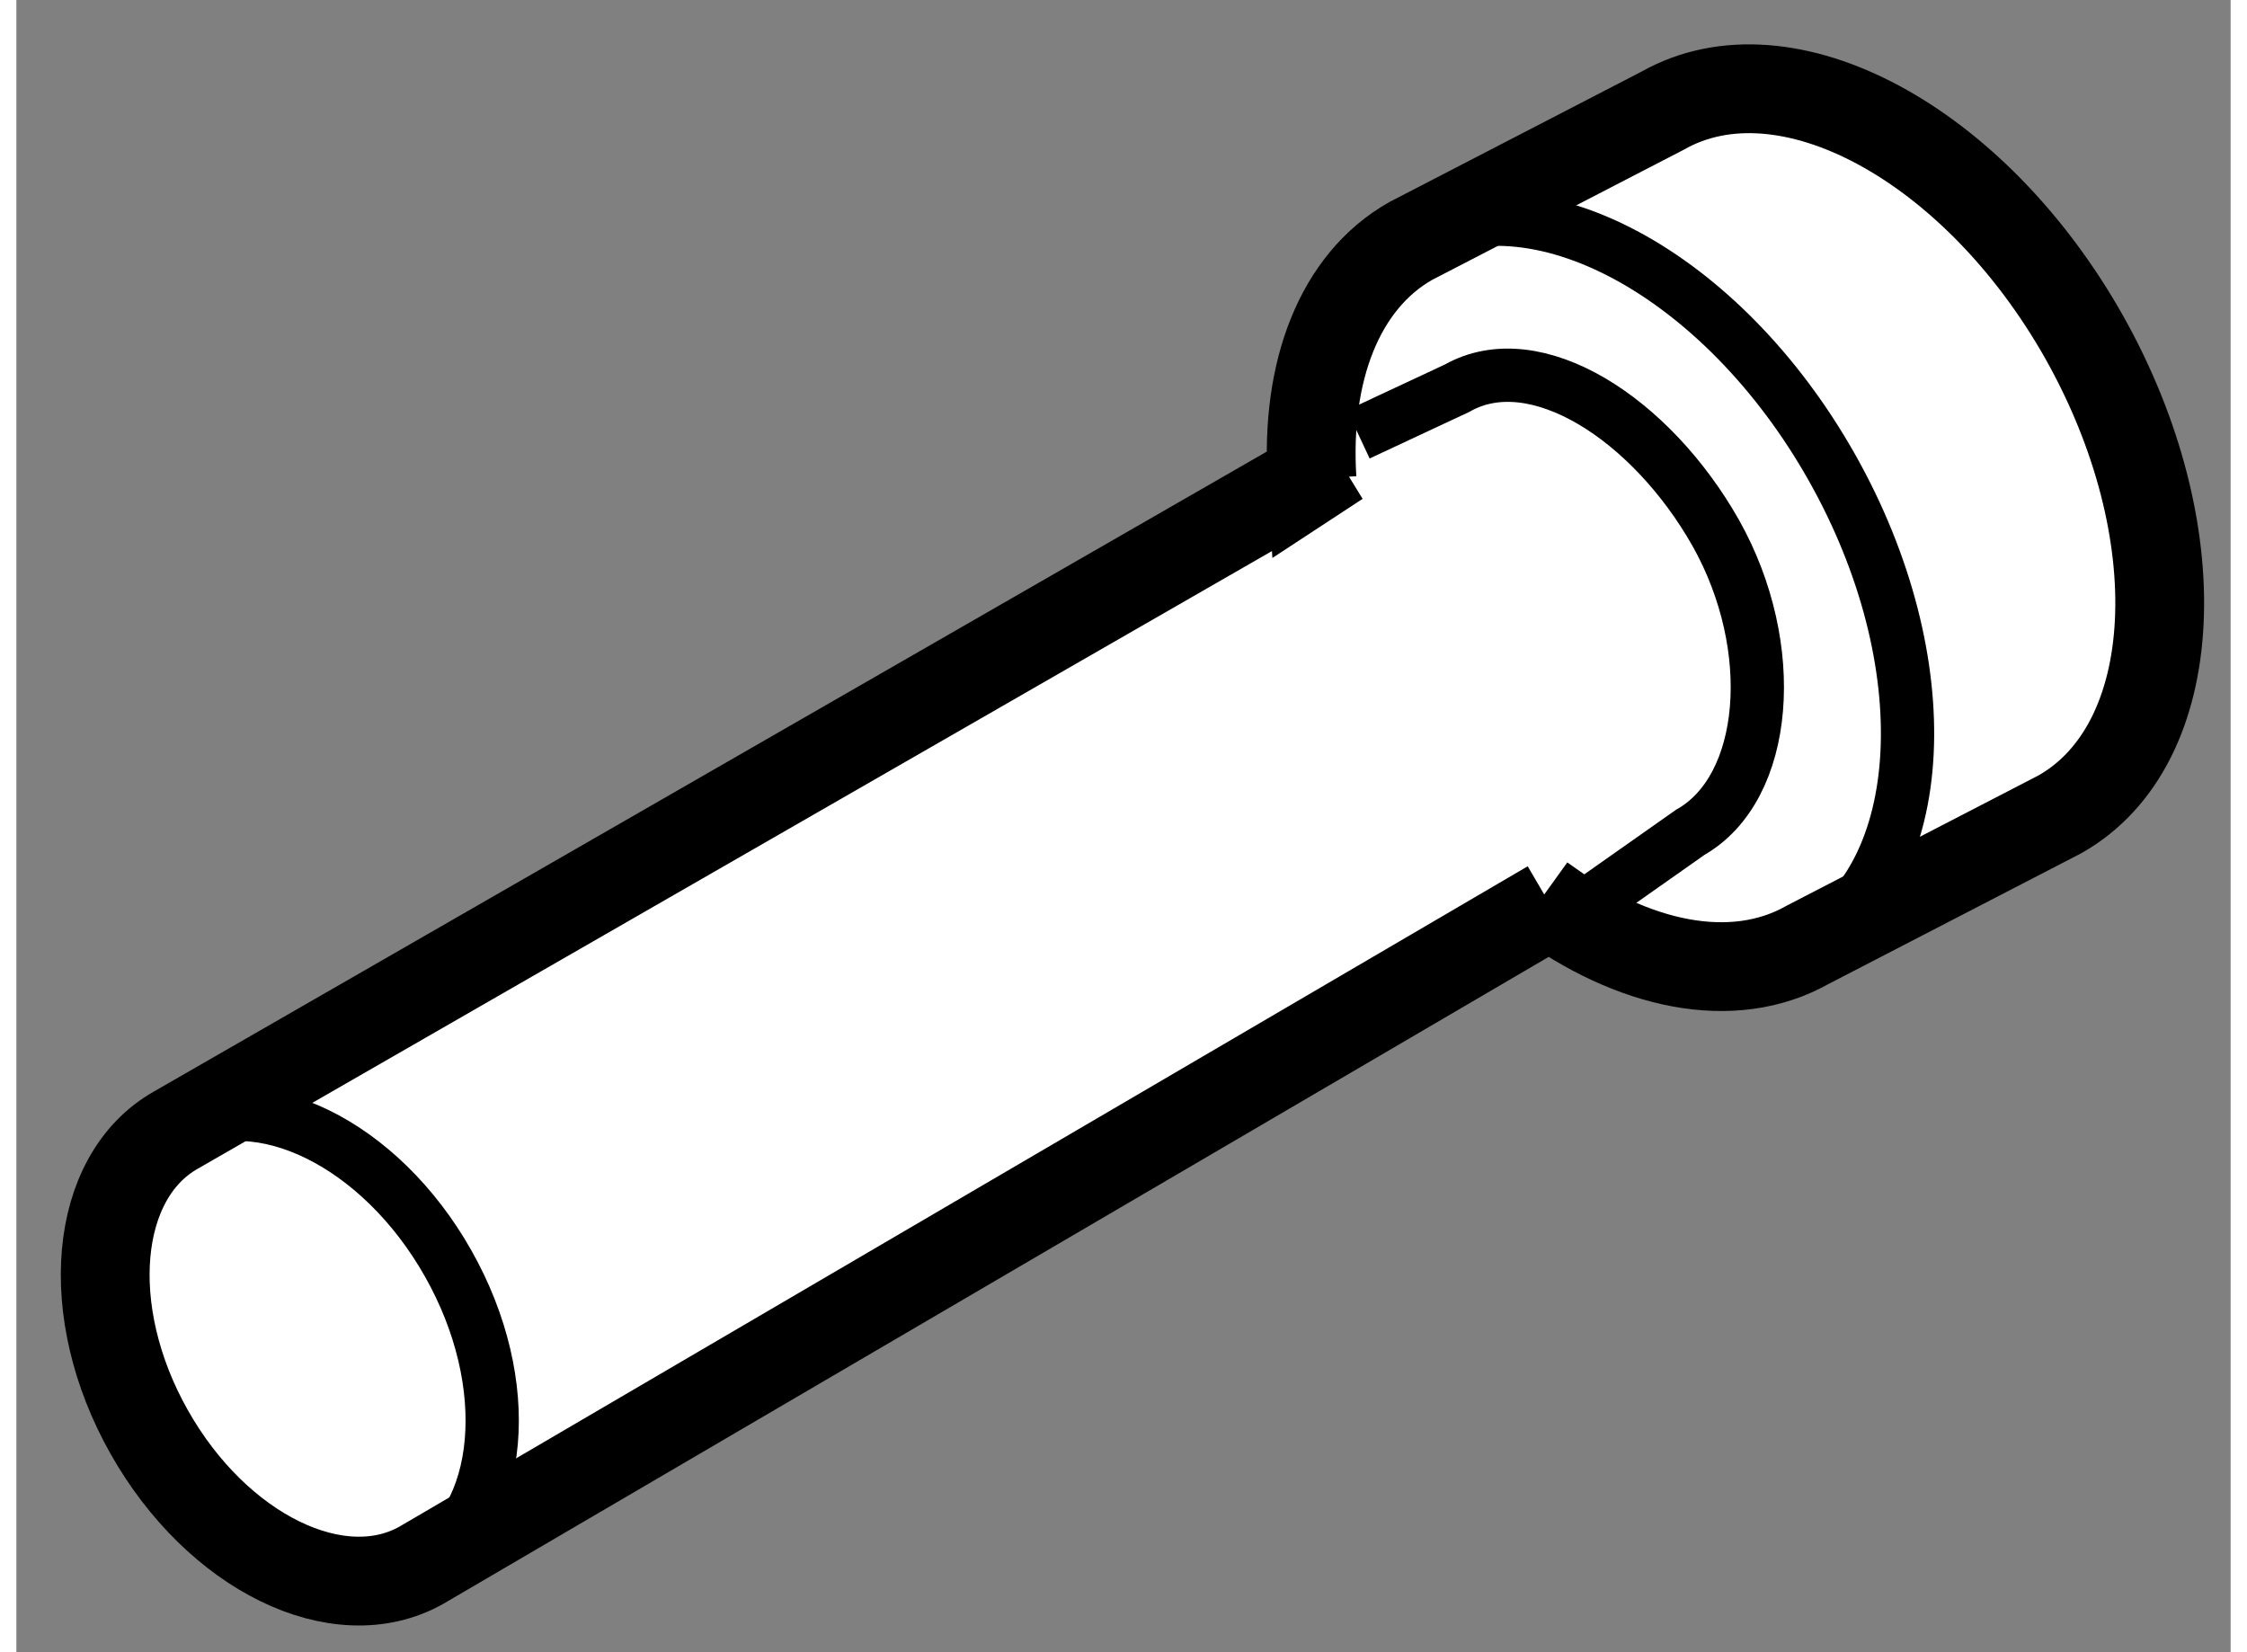 <?xml version="1.0" encoding="utf-8"?>
<!-- Generator: Adobe Illustrator 15.1.0, SVG Export Plug-In . SVG Version: 6.00 Build 0)  -->
<!DOCTYPE svg PUBLIC "-//W3C//DTD SVG 1.1//EN" "http://www.w3.org/Graphics/SVG/1.1/DTD/svg11.dtd">
<svg version="1.1" xmlns="http://www.w3.org/2000/svg" xmlns:xlink="http://www.w3.org/1999/xlink" x="0px" y="0px" width="244.8px"
	 height="180px" viewBox="61.601 72.492 12.469 9.304" enable-background="new 0 0 244.8 180" xml:space="preserve">
	
<rect x="61.601" y="72.492" width="12.469" height="9.304" fill="#808080" stroke="none"/>
	
<g><path fill="#FFFFFF" stroke="#000000" stroke-width="0.5" d="M70.238,77.586l-6.356,3.72c-0.467,0.263-1.151-0.073-1.533-0.75
			c-0.382-0.676-0.315-1.437,0.15-1.7l6.546-3.764l-0.148,0.097c-0.037-0.602,0.152-1.111,0.556-1.34l1.419-0.734
			c0.691-0.391,1.754,0.18,2.372,1.273c0.617,1.095,0.559,2.298-0.136,2.69l-1.419,0.734c-0.423,0.239-0.985,0.119-1.498-0.259
			L70.238,77.586z"></path><path fill="none" stroke="#000000" stroke-width="0.3" d="M69.453,73.849c0.692-0.39,1.755,0.182,2.372,1.276
			s0.556,2.298-0.136,2.688"></path><path fill="none" stroke="#000000" stroke-width="0.3" d="M70.48,77.564l0.547-0.385c0.441-0.25,0.505-1.043,0.144-1.685
			c-0.364-0.644-1.016-1.066-1.457-0.816l-0.556,0.26"></path><path fill="none" stroke="#000000" stroke-width="0.3" d="M62.499,78.856c0.465-0.262,1.151,0.074,1.533,0.75
			c0.383,0.676,0.316,1.438-0.15,1.701"></path></g>


</svg>